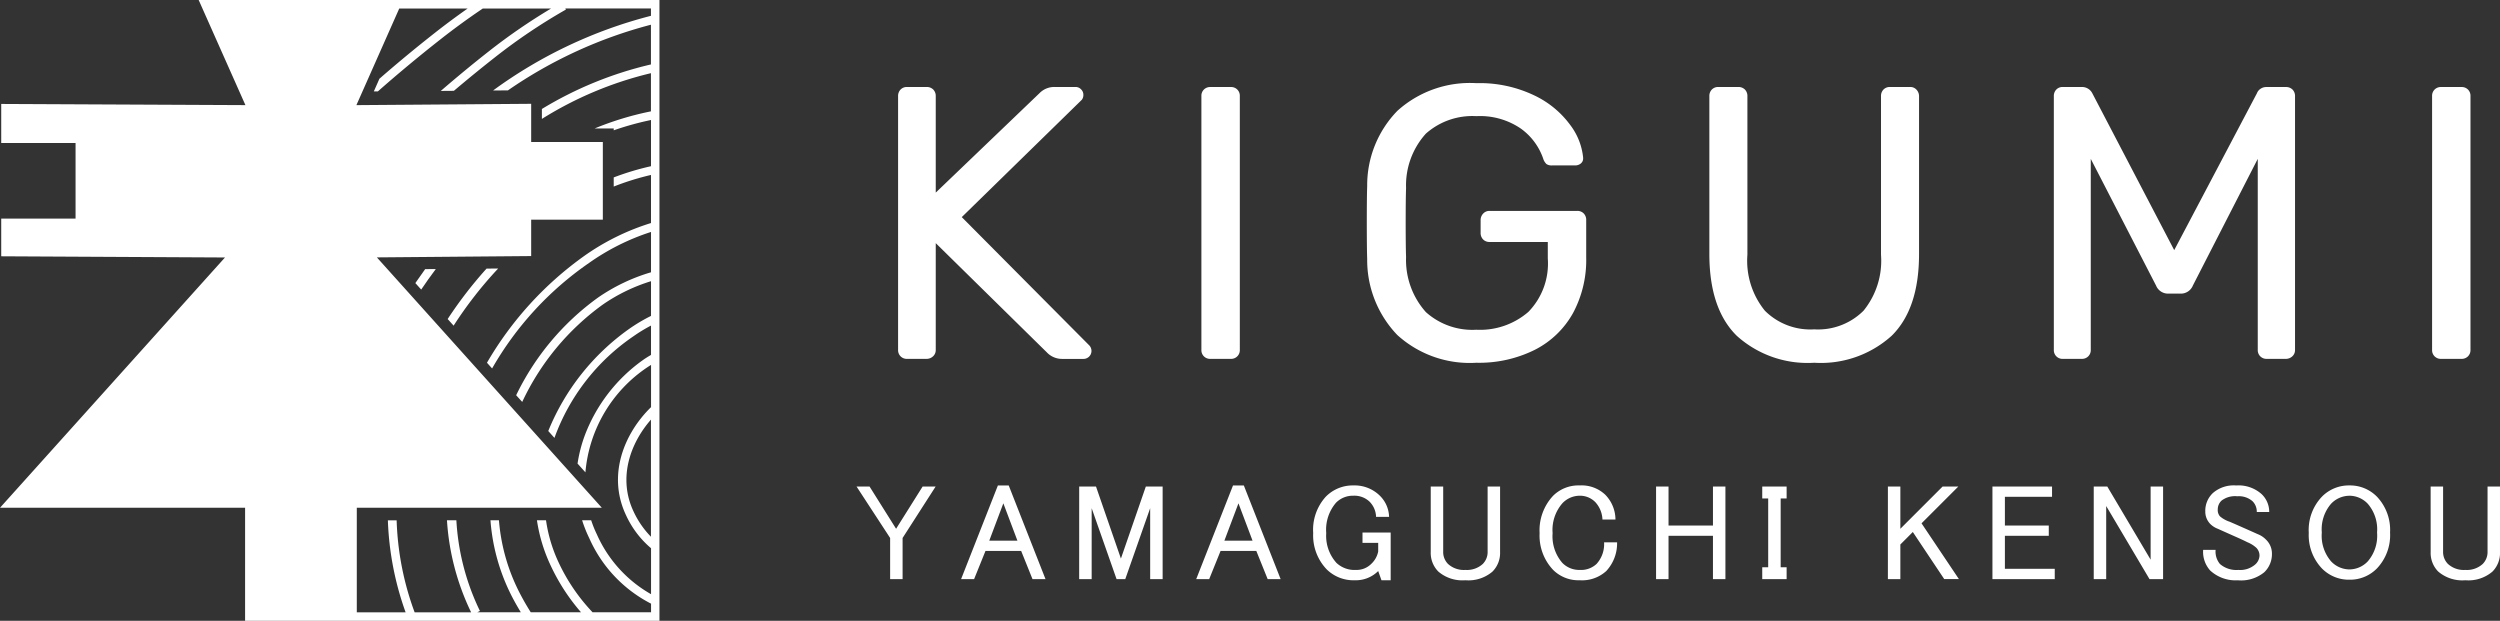 <svg xmlns="http://www.w3.org/2000/svg" width="224.121" height="55.652" viewBox="0 0 224.121 55.652">
  <rect x="0" y="0" width="224.121" height="55.652" fill="#333333" stroke="none"/>
  <g id="グループ_28364" data-name="グループ 28364" transform="translate(-910.1 340.839)">
    <path id="パス_150310" data-name="パス 150310" d="M-59.559-6.778h1.166l2.38,3.789,2.38-3.789h1.166L-55.43-2.164V1.528h-1.117V-2.164Zm9.372,8.306,3.3-8.4h.971l3.3,8.4h-1.166L-44.8-1H-48l-1.02,2.526Zm3.789-6.8-1.263,3.351h2.526Zm6.8-1.506h1.506l2.234,6.46,2.234-6.46h1.506V1.528h-1.117V-4.835l-2.234,6.363h-.777l-2.234-6.363V1.528H-39.6Zm10.489,8.306,3.3-8.4h.971l3.3,8.4H-22.7L-23.719-1h-3.206l-1.02,2.526Zm3.789-6.8-1.263,3.351h2.526Zm6.7,2.671A4.408,4.408,0,0,1-17.5-5.855a3.372,3.372,0,0,1,2.477-1.02,3.221,3.221,0,0,1,2.38.923,2.757,2.757,0,0,1,.826,1.894h-1.166a2.019,2.019,0,0,0-.583-1.36,1.969,1.969,0,0,0-1.457-.534,2.112,2.112,0,0,0-1.554.631,3.71,3.71,0,0,0-.874,2.72A3.617,3.617,0,0,0-16.533.071,2.363,2.363,0,0,0-14.784.7a1.842,1.842,0,0,0,1.36-.534,2.077,2.077,0,0,0,.631-1.117v-.777H-14.2v-.923h2.526V1.625H-12.5L-12.793.8a2.831,2.831,0,0,1-2.089.826A3.417,3.417,0,0,1-17.407.653,4.4,4.4,0,0,1-18.621-2.6ZM-8.083-6.778h1.117V-.949A1.513,1.513,0,0,0-6.529.168,2.105,2.105,0,0,0-4.975.7,2.105,2.105,0,0,0-3.421.168,1.513,1.513,0,0,0-2.983-.949V-6.778h1.117V-.9A2.367,2.367,0,0,1-2.546.848a3.315,3.315,0,0,1-2.429.777A3.315,3.315,0,0,1-7.4.848,2.367,2.367,0,0,1-8.083-.9ZM1.677-2.6A4.529,4.529,0,0,1,2.892-5.952a3.221,3.221,0,0,1,2.38-.923,3.085,3.085,0,0,1,2.283.826,3.2,3.2,0,0,1,.923,2.234H7.312A2.451,2.451,0,0,0,6.68-5.369a1.919,1.919,0,0,0-1.409-.583,2.139,2.139,0,0,0-1.554.68A3.636,3.636,0,0,0,2.843-2.6,3.636,3.636,0,0,0,3.717.071,2.112,2.112,0,0,0,5.272.7,2.036,2.036,0,0,0,6.777.168a2.629,2.629,0,0,0,.68-1.943H8.623A3.64,3.64,0,0,1,7.652.8a3.222,3.222,0,0,1-2.38.826A3.221,3.221,0,0,1,2.892.7,4.463,4.463,0,0,1,1.677-2.6ZM12.118-6.778h1.117v3.5h3.983v-3.5h1.117V1.528H17.218V-2.358H13.235V1.528H12.118Zm9.518,0h2.186v1.069h-.534V.459h.534V1.528H21.636V.459h.534V-5.709h-.534Zm11.265,0h1.117v3.789l3.789-3.789h1.409l-3.3,3.3,3.351,5H37.952L35.135-2.7,34.018-1.581V1.528H32.9Zm9.372,0h5.343v.923H43.39v2.574h3.934v.923H43.39V.6h4.469v.923H42.273Zm9.081,0h1.214L56.454-.221V-6.778h1.117V1.528H56.356L52.471-5.029V1.528H51.354Zm10,2.186a2.193,2.193,0,0,1,.68-1.6,2.844,2.844,0,0,1,2.089-.68,3.1,3.1,0,0,1,2.283.777,2.193,2.193,0,0,1,.68,1.6H65.971a1.318,1.318,0,0,0-.389-.971,1.855,1.855,0,0,0-1.36-.437,1.981,1.981,0,0,0-1.409.389,1.07,1.07,0,0,0-.34.777.867.867,0,0,0,.194.631,2.6,2.6,0,0,0,.874.486q1.117.486,2.526,1.117a2.053,2.053,0,0,1,.729.486,1.727,1.727,0,0,1,.534,1.263A2.248,2.248,0,0,1,66.651.9a3.271,3.271,0,0,1-2.38.729A3.35,3.35,0,0,1,61.794.751,2.5,2.5,0,0,1,61.163-1.1H62.28A1.734,1.734,0,0,0,62.669.168,2.251,2.251,0,0,0,64.32.7,2.053,2.053,0,0,0,65.826.216a1.119,1.119,0,0,0,.389-.777.988.988,0,0,0-.291-.729,2.689,2.689,0,0,0-.777-.486q-.486-.243-1.263-.583-.874-.389-1.409-.631a1.888,1.888,0,0,1-.68-.437A1.575,1.575,0,0,1,61.357-4.592Zm9.275,1.943A4.332,4.332,0,0,1,71.8-5.855a3.372,3.372,0,0,1,2.477-1.02,3.372,3.372,0,0,1,2.477,1.02,4.332,4.332,0,0,1,1.166,3.206A4.332,4.332,0,0,1,76.752.556a3.372,3.372,0,0,1-2.477,1.02A3.372,3.372,0,0,1,71.8.556,4.332,4.332,0,0,1,70.632-2.649Zm3.643-3.3a2.278,2.278,0,0,0-1.651.729A3.512,3.512,0,0,0,71.8-2.649a3.512,3.512,0,0,0,.826,2.574,2.278,2.278,0,0,0,1.651.729,2.278,2.278,0,0,0,1.651-.729,3.512,3.512,0,0,0,.826-2.574,3.512,3.512,0,0,0-.826-2.574A2.278,2.278,0,0,0,74.275-5.952Zm7.284-.826h1.117V-.949A1.513,1.513,0,0,0,83.113.168,2.105,2.105,0,0,0,84.667.7,2.105,2.105,0,0,0,86.222.168a1.513,1.513,0,0,0,.437-1.117V-6.778h1.117V-.9A2.367,2.367,0,0,1,87.1.848a3.315,3.315,0,0,1-2.429.777A3.315,3.315,0,0,1,82.239.848,2.367,2.367,0,0,1,81.559-.9Z" transform="translate(1046.446 -290.446)" fill="#fff"/>
    <path id="パス_150309" data-name="パス 150309" d="M3.237,4.839a.774.774,0,0,1-.8-.8V-18.7a.823.823,0,0,1,.226-.609.778.778,0,0,1,.574-.226H4.978a.823.823,0,0,1,.609.226.823.823,0,0,1,.226.609v8.634l9.3-8.913a1.848,1.848,0,0,1,1.358-.557h1.88a.668.668,0,0,1,.487.209.668.668,0,0,1,.209.487.7.7,0,0,1-.139.453L8.146-7.869,19.6,3.655a.738.738,0,0,1,.174.487.714.714,0,0,1-.7.7h-1.95a1.867,1.867,0,0,1-1.358-.592L5.813-5.536V4.038a.75.75,0,0,1-.244.574.838.838,0,0,1-.592.226Zm27.191,0a.774.774,0,0,1-.8-.8V-18.731a.778.778,0,0,1,.226-.574.778.778,0,0,1,.574-.226h1.845a.778.778,0,0,1,.574.226.778.778,0,0,1,.226.574V4.038a.774.774,0,0,1-.8.8Zm23.849.348A9.657,9.657,0,0,1,47.191,2.7a9.707,9.707,0,0,1-2.7-6.806q-.035-1.044-.035-3.273,0-2.263.035-3.273a9.56,9.56,0,0,1,2.716-6.754,9.71,9.71,0,0,1,7.068-2.472,11.312,11.312,0,0,1,5.2,1.1A8.5,8.5,0,0,1,62.7-16.12,5.781,5.781,0,0,1,63.851-13.2v.07a.561.561,0,0,1-.209.453.788.788,0,0,1-.522.174H61.065a.828.828,0,0,1-.5-.122,1.144,1.144,0,0,1-.3-.5,5.517,5.517,0,0,0-2-2.681,6.475,6.475,0,0,0-3.986-1.114,6.276,6.276,0,0,0-4.526,1.567,6.9,6.9,0,0,0-1.776,4.874q-.035,1.01-.035,3.1,0,2.054.035,3.1A7.014,7.014,0,0,0,49.75.644a6.234,6.234,0,0,0,4.526,1.584,6.621,6.621,0,0,0,4.665-1.6,6.213,6.213,0,0,0,1.741-4.8V-5.64H55.46a.778.778,0,0,1-.574-.226.823.823,0,0,1-.226-.609V-7.59a.838.838,0,0,1,.226-.592.75.75,0,0,1,.574-.244h7.868A.778.778,0,0,1,63.9-8.2a.823.823,0,0,1,.226.609v3.342A10.062,10.062,0,0,1,62.945.731a8.119,8.119,0,0,1-3.412,3.29A11.189,11.189,0,0,1,54.276,5.187Zm30.289,0a9.473,9.473,0,0,1-6.946-2.42Q75.166.348,75.166-4.561V-18.7a.823.823,0,0,1,.226-.609.778.778,0,0,1,.574-.226h1.776a.823.823,0,0,1,.609.226.823.823,0,0,1,.226.609v14.2A7.094,7.094,0,0,0,80.144.522a5.765,5.765,0,0,0,4.422,1.671A5.765,5.765,0,0,0,88.987.522a7.094,7.094,0,0,0,1.567-5.013V-18.7a.823.823,0,0,1,.226-.609.778.778,0,0,1,.574-.226h1.81a.75.75,0,0,1,.574.244.838.838,0,0,1,.226.592V-4.561q0,4.909-2.454,7.329A9.473,9.473,0,0,1,84.566,5.187Zm22.282-.348a.774.774,0,0,1-.8-.8V-18.7a.823.823,0,0,1,.226-.609.778.778,0,0,1,.574-.226h1.741a1.038,1.038,0,0,1,.905.557L116.84-4.909l7.416-14.065a.821.821,0,0,1,.3-.383.915.915,0,0,1,.574-.174h1.706a.823.823,0,0,1,.609.226.823.823,0,0,1,.226.609V4.038a.75.75,0,0,1-.244.574.838.838,0,0,1-.592.226h-1.706a.774.774,0,0,1-.8-.8V-13.091l-5.814,11.35a1.161,1.161,0,0,1-1.114.731h-1.079a1.161,1.161,0,0,1-1.114-.731l-5.849-11.35V4.038a.774.774,0,0,1-.8.8Zm33.91,0a.774.774,0,0,1-.8-.8V-18.731a.778.778,0,0,1,.226-.574.778.778,0,0,1,.574-.226H142.6a.778.778,0,0,1,.574.226.778.778,0,0,1,.226.574V4.038a.774.774,0,0,1-.8.8Z" transform="translate(988.175 -313.506)" fill="#fff"/>
    <g id="グループ_28283" data-name="グループ 28283" transform="translate(910.1 -340.839)">
      <path id="パス_150297" data-name="パス 150297" d="M97.856,64.648l.524.583c.422-.629.86-1.242,1.31-1.842l-.954.008q-.449.616-.88,1.251" transform="translate(-60.621 -39.27)" fill="#fff"/>
      <path id="パス_150298" data-name="パス 150298" d="M105.466,67.792l.535.595a35.858,35.858,0,0,1,3.994-5.124l-1.042.009a37.274,37.274,0,0,0-3.486,4.521" transform="translate(-65.335 -39.192)" fill="#fff"/>
      <path id="パス_150299" data-name="パス 150299" d="M59.117,55.652V0H17.808L22,9.424.108,9.319v3.5H6.772V19.6H.108v3.376l20.06.106L0,45.518h21.97V55.652Zm-.762-7.534a8.114,8.114,0,0,1-1.549-2.241c-1.42-2.985-.339-6.1,1.549-8.259Zm0-46.7A41.338,41.338,0,0,0,44.2,8.113l1.332-.01A40.486,40.486,0,0,1,58.354,2.216V5.777a33.393,33.393,0,0,0-9.776,3.992v.891a32.69,32.69,0,0,1,9.776-4.1V9.983A27.31,27.31,0,0,0,53.3,11.519h1.717v.165a26.552,26.552,0,0,1,3.342-.926V14.9a24.081,24.081,0,0,0-3.342,1.006v.82a23.373,23.373,0,0,1,3.342-1.042v4.311a21.193,21.193,0,0,0-6,2.96,30.657,30.657,0,0,0-8.705,9.564l.46.512a28.9,28.9,0,0,1,8.684-9.453,20.475,20.475,0,0,1,5.562-2.784v3.616a16.555,16.555,0,0,0-4.765,2.278,23.247,23.247,0,0,0-7.324,8.744l.543.6a22.548,22.548,0,0,1,7.218-8.723,15.742,15.742,0,0,1,4.328-2.1v3.112a15.066,15.066,0,0,0-2.01,1.2,20.787,20.787,0,0,0-7.193,9.1l-.007.02.554.617a18.722,18.722,0,0,1,7.085-9.114,14.178,14.178,0,0,1,1.571-.958v2.632c-.252.147-.5.3-.734.467a14.632,14.632,0,0,0-5.212,6.775,12.541,12.541,0,0,0-.639,2.5l.705.785a12.608,12.608,0,0,1,5.583-9.44c.1-.067.2-.129.3-.192V36.5c-2.406,2.344-3.949,6.1-2.237,9.7a8.544,8.544,0,0,0,2.237,2.948v4.12a11.536,11.536,0,0,1-4.852-5.35,10.073,10.073,0,0,1-.515-1.277h-.813a11.917,11.917,0,0,0,.643,1.61,12.081,12.081,0,0,0,5.538,5.866v.769H53.1l.01-.009a16.763,16.763,0,0,1-3.05-4.492,13.25,13.25,0,0,1-1.112-3.743h-.814a14.455,14.455,0,0,0,1.236,4.069,17.842,17.842,0,0,0,2.713,4.176H47.578a21.973,21.973,0,0,1-1.122-1.985,17.172,17.172,0,0,1-1.728-6.26h-.761a17.9,17.9,0,0,0,1.806,6.6c.271.547.584,1.1.915,1.646h-3.9l.236-.115-.127-.263a21.321,21.321,0,0,1-1.986-7.867h-.843a22.087,22.087,0,0,0,2.141,8.2l.024.049H37.168a25.984,25.984,0,0,1-1.612-8.245H34.77a27.093,27.093,0,0,0,1.59,8.245H31.984V45.518H53.95L33.784,23.075l13.833-.119V19.694h6.424V12.731H47.617V9.306l-15.669.119L35.79.762h6.135c-.983.688-1.96,1.412-2.914,2.161q-2.618,2.057-5,4.138l-.5,1.133.362,0q2.664-2.349,5.615-4.668c1.238-.973,2.514-1.9,3.791-2.761H49.4a52.779,52.779,0,0,0-5.558,3.819c-1.5,1.176-2.935,2.367-4.328,3.567l1.175-.009q1.758-1.491,3.624-2.959A51.433,51.433,0,0,1,50.732.857l-.054-.1h7.676Z" transform="translate(0.002)" fill="#fff"/>
    </g>
  </g>
</svg>
